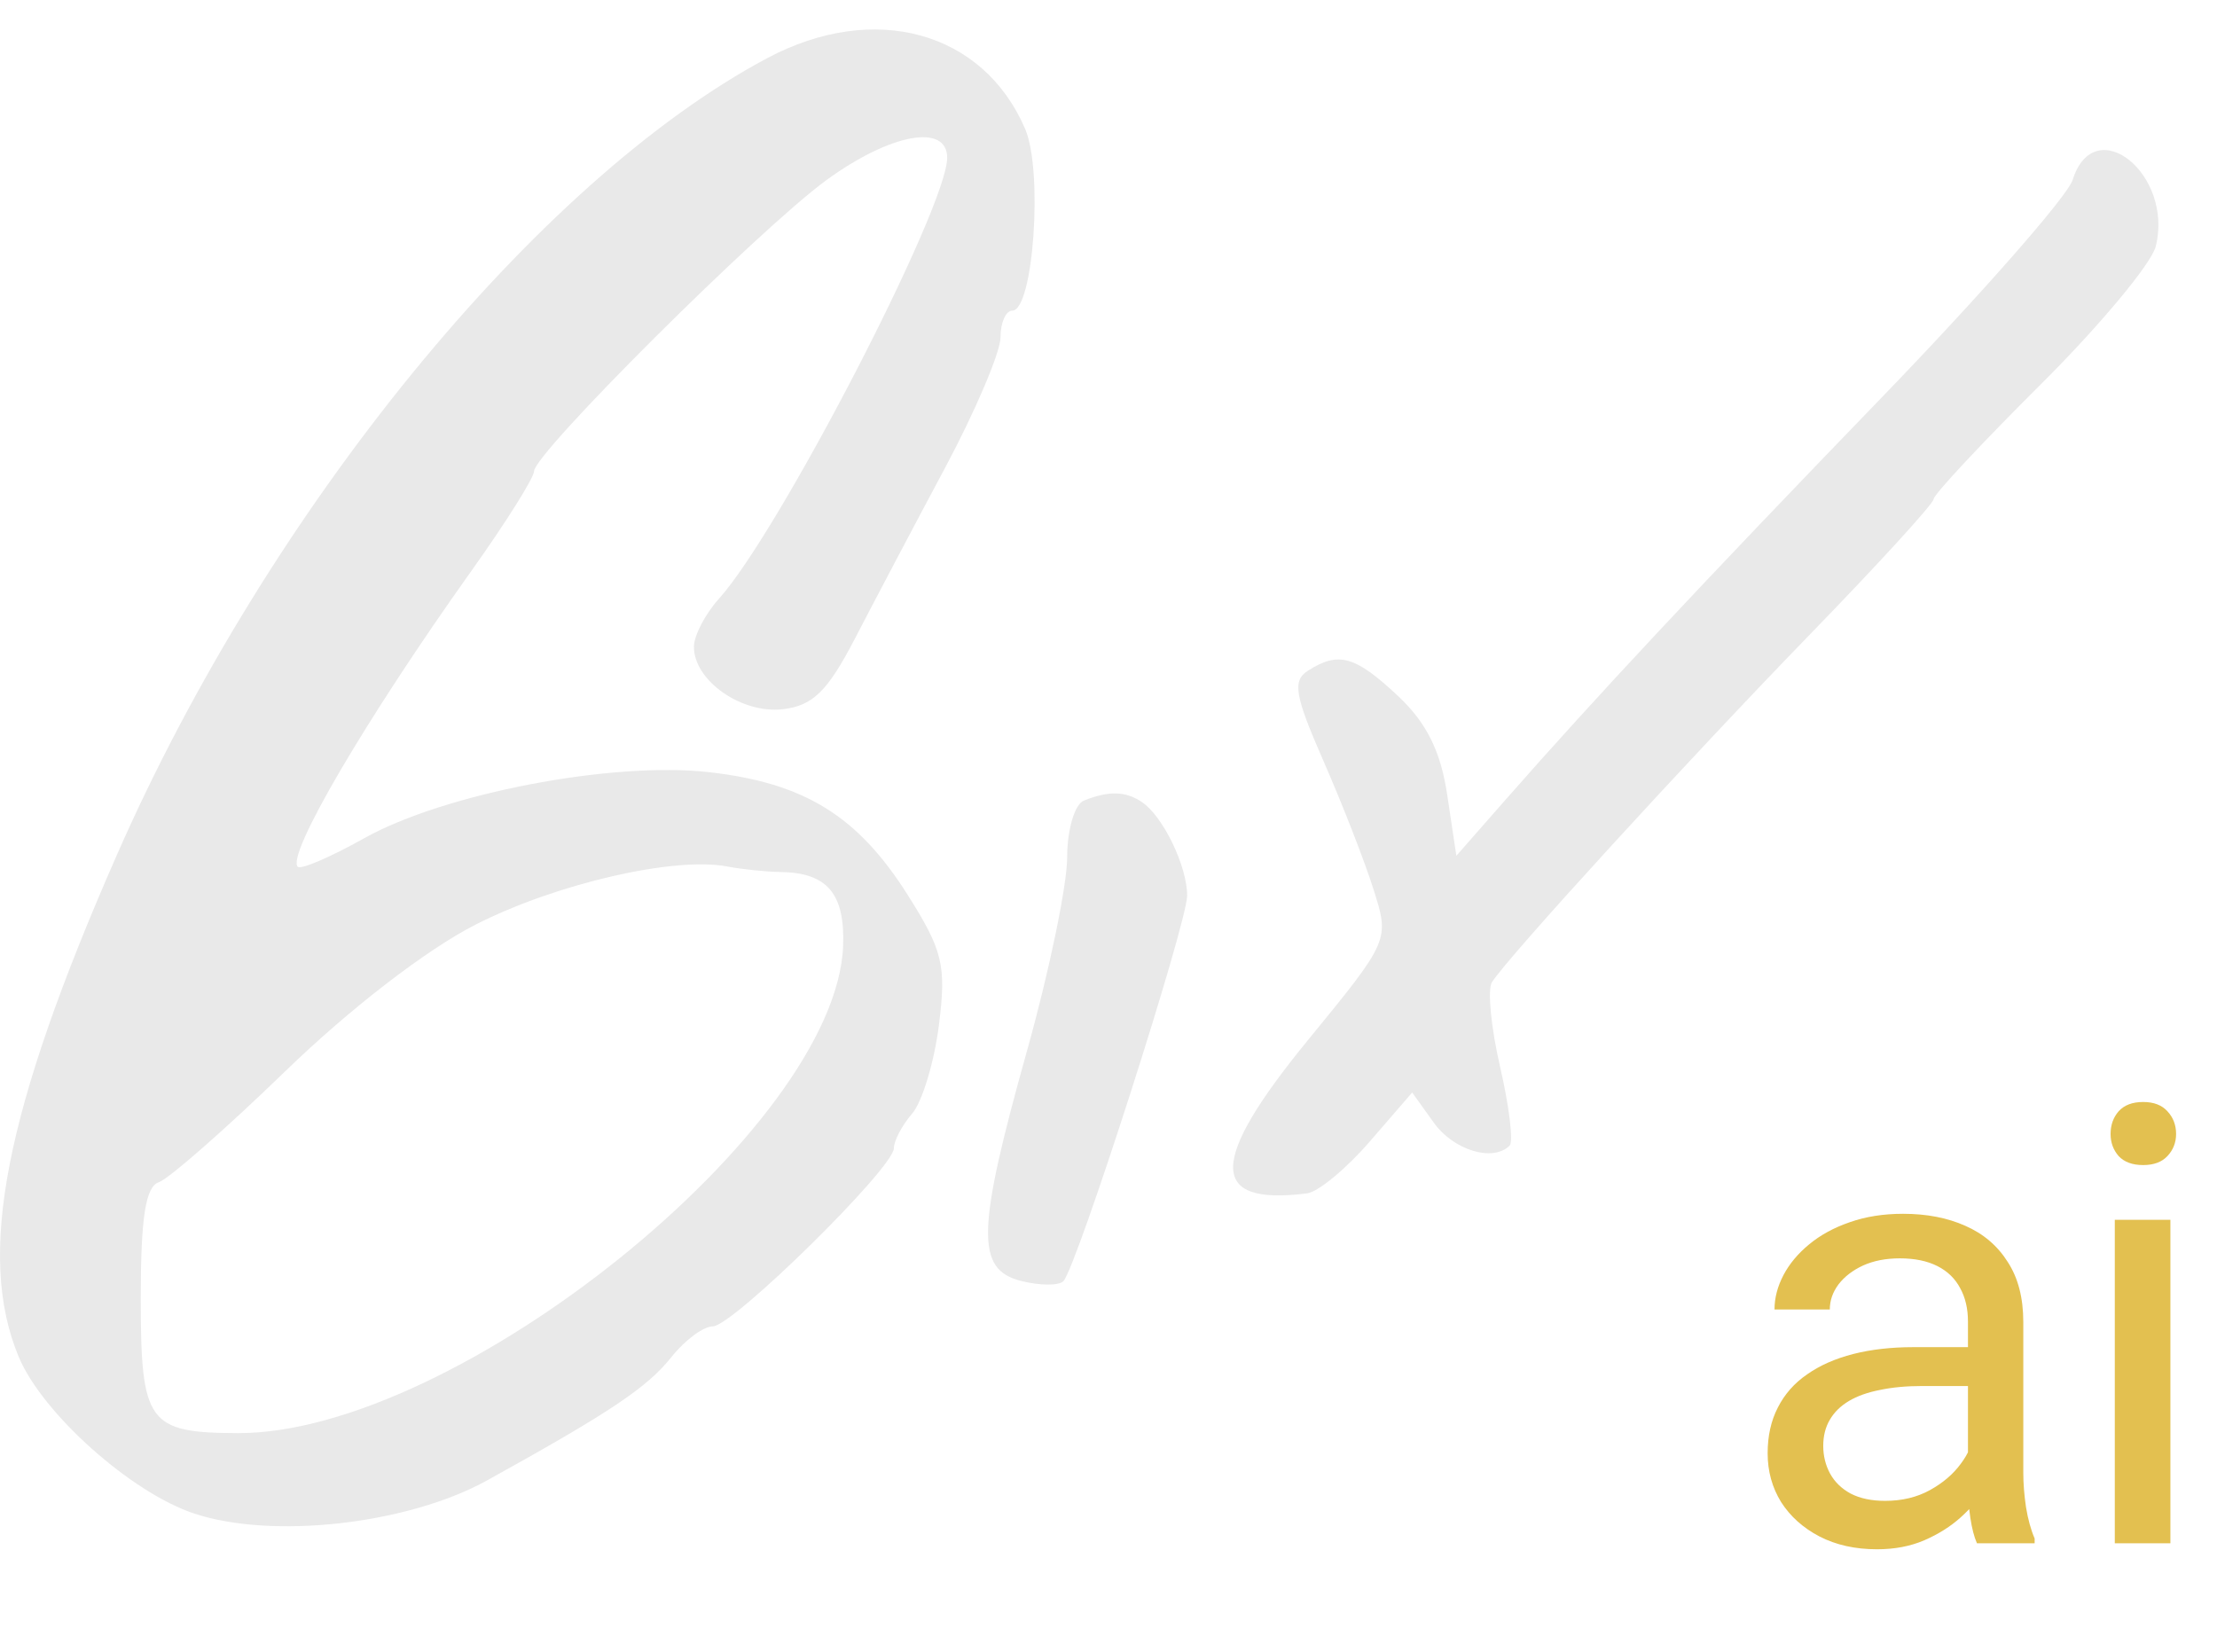 <svg width="51" height="38" viewBox="0 0 51 38" fill="none" xmlns="http://www.w3.org/2000/svg">
<path d="M17.645 1.34C12.348 4.164 6.18 11.721 2.691 19.663C0.107 25.544 -0.545 28.878 0.431 31.216C0.974 32.516 3.016 34.34 4.468 34.82C6.276 35.419 9.385 35.066 11.21 34.055C14.048 32.483 14.888 31.921 15.449 31.216C15.756 30.83 16.183 30.514 16.396 30.514C16.856 30.514 20.563 26.867 20.563 26.415C20.563 26.244 20.752 25.886 20.983 25.619C21.214 25.352 21.491 24.436 21.599 23.583C21.772 22.208 21.69 21.868 20.878 20.584C19.729 18.768 18.505 18.012 16.308 17.764C14.082 17.512 10.214 18.255 8.373 19.287C7.606 19.717 6.92 20.011 6.85 19.941C6.582 19.672 8.42 16.537 10.827 13.158C11.628 12.034 12.284 10.992 12.284 10.844C12.284 10.431 17.469 5.268 19.013 4.142C20.482 3.072 21.789 2.831 21.789 3.63C21.789 4.77 17.917 12.251 16.537 13.776C16.222 14.126 15.963 14.623 15.963 14.882C15.963 15.657 17.057 16.425 18.006 16.316C18.699 16.237 19.039 15.903 19.673 14.679C20.111 13.834 21.042 12.069 21.743 10.758C22.443 9.447 23.016 8.097 23.016 7.76C23.016 7.422 23.138 7.146 23.287 7.146C23.772 7.146 23.999 3.936 23.583 2.967C22.616 0.715 20.108 0.028 17.645 1.34ZM47.679 4.139C47.56 4.514 45.584 6.766 43.289 9.142C39.106 13.472 36.713 16.031 34.621 18.413L33.502 19.688L33.291 18.281C33.142 17.281 32.813 16.622 32.156 16.007C31.174 15.088 30.794 14.981 30.092 15.427C29.725 15.659 29.782 15.993 30.441 17.498C30.874 18.484 31.394 19.818 31.597 20.462C31.967 21.632 31.967 21.633 30.082 23.936C27.799 26.725 27.795 27.742 30.069 27.454C30.322 27.422 30.969 26.887 31.507 26.265L32.486 25.134L32.981 25.825C33.439 26.465 34.345 26.739 34.728 26.355C34.817 26.265 34.718 25.451 34.509 24.546C34.299 23.641 34.214 22.763 34.321 22.596C34.696 22.006 38.84 17.475 41.644 14.587C43.204 12.981 44.481 11.584 44.481 11.482C44.481 11.38 45.59 10.192 46.946 8.843C48.301 7.493 49.492 6.065 49.591 5.668C50.007 4.005 48.183 2.545 47.679 4.139ZM24.932 18.419C24.721 18.504 24.549 19.092 24.549 19.725C24.549 20.358 24.135 22.354 23.629 24.161C22.465 28.317 22.442 29.205 23.49 29.469C23.92 29.578 24.357 29.58 24.461 29.475C24.765 29.17 27.309 21.245 27.309 20.603C27.309 19.924 26.753 18.776 26.266 18.45C25.889 18.198 25.501 18.189 24.932 18.419ZM17.956 20.061C19.03 20.076 19.44 20.56 19.395 21.76C19.238 25.951 10.495 32.987 5.469 32.97C3.399 32.962 3.238 32.737 3.238 29.86C3.238 28.012 3.349 27.3 3.653 27.198C3.881 27.122 5.19 25.974 6.561 24.646C8.054 23.199 9.811 21.846 10.943 21.27C12.794 20.328 15.511 19.701 16.73 19.934C17.067 19.999 17.619 20.056 17.956 20.061Z" fill="#E9E9E9"/>
<path d="M45.271 34.232V30.401C45.271 30.107 45.212 29.853 45.093 29.637C44.978 29.417 44.804 29.247 44.57 29.128C44.336 29.009 44.047 28.949 43.703 28.949C43.382 28.949 43.1 29.004 42.857 29.114C42.619 29.224 42.431 29.369 42.293 29.548C42.16 29.727 42.093 29.919 42.093 30.125H40.821C40.821 29.859 40.89 29.596 41.027 29.334C41.165 29.073 41.362 28.837 41.619 28.626C41.88 28.41 42.192 28.241 42.554 28.117C42.921 27.988 43.329 27.924 43.779 27.924C44.32 27.924 44.797 28.016 45.209 28.2C45.627 28.383 45.952 28.66 46.186 29.032C46.425 29.399 46.544 29.859 46.544 30.414V33.881C46.544 34.129 46.565 34.392 46.606 34.672C46.652 34.952 46.718 35.193 46.805 35.394V35.504H45.478C45.413 35.358 45.363 35.163 45.326 34.92C45.29 34.672 45.271 34.443 45.271 34.232ZM45.492 30.992L45.505 31.886H44.219C43.857 31.886 43.533 31.916 43.249 31.976C42.965 32.031 42.726 32.116 42.534 32.23C42.341 32.345 42.194 32.489 42.093 32.663C41.993 32.833 41.942 33.033 41.942 33.262C41.942 33.496 41.995 33.709 42.1 33.902C42.206 34.094 42.364 34.248 42.575 34.362C42.791 34.473 43.054 34.528 43.366 34.528C43.756 34.528 44.1 34.445 44.398 34.28C44.696 34.115 44.932 33.913 45.106 33.675C45.285 33.436 45.381 33.205 45.395 32.98L45.939 33.592C45.907 33.785 45.819 33.998 45.677 34.232C45.535 34.466 45.345 34.69 45.106 34.906C44.872 35.117 44.593 35.293 44.267 35.435C43.946 35.573 43.584 35.642 43.18 35.642C42.676 35.642 42.233 35.543 41.853 35.346C41.477 35.149 41.183 34.885 40.972 34.555C40.766 34.22 40.663 33.847 40.663 33.434C40.663 33.035 40.741 32.684 40.897 32.382C41.053 32.074 41.277 31.82 41.571 31.618C41.864 31.412 42.217 31.256 42.63 31.15C43.043 31.045 43.504 30.992 44.013 30.992H45.492Z" fill="#E3C050"/>
<path d="M49.928 28.062V35.504H48.649V28.062H49.928ZM48.552 26.088C48.552 25.881 48.614 25.707 48.738 25.565C48.867 25.423 49.054 25.352 49.302 25.352C49.545 25.352 49.731 25.423 49.859 25.565C49.992 25.707 50.059 25.881 50.059 26.088C50.059 26.285 49.992 26.455 49.859 26.597C49.731 26.734 49.545 26.803 49.302 26.803C49.054 26.803 48.867 26.734 48.738 26.597C48.614 26.455 48.552 26.285 48.552 26.088Z" fill="#E3C050"/>
</svg>
